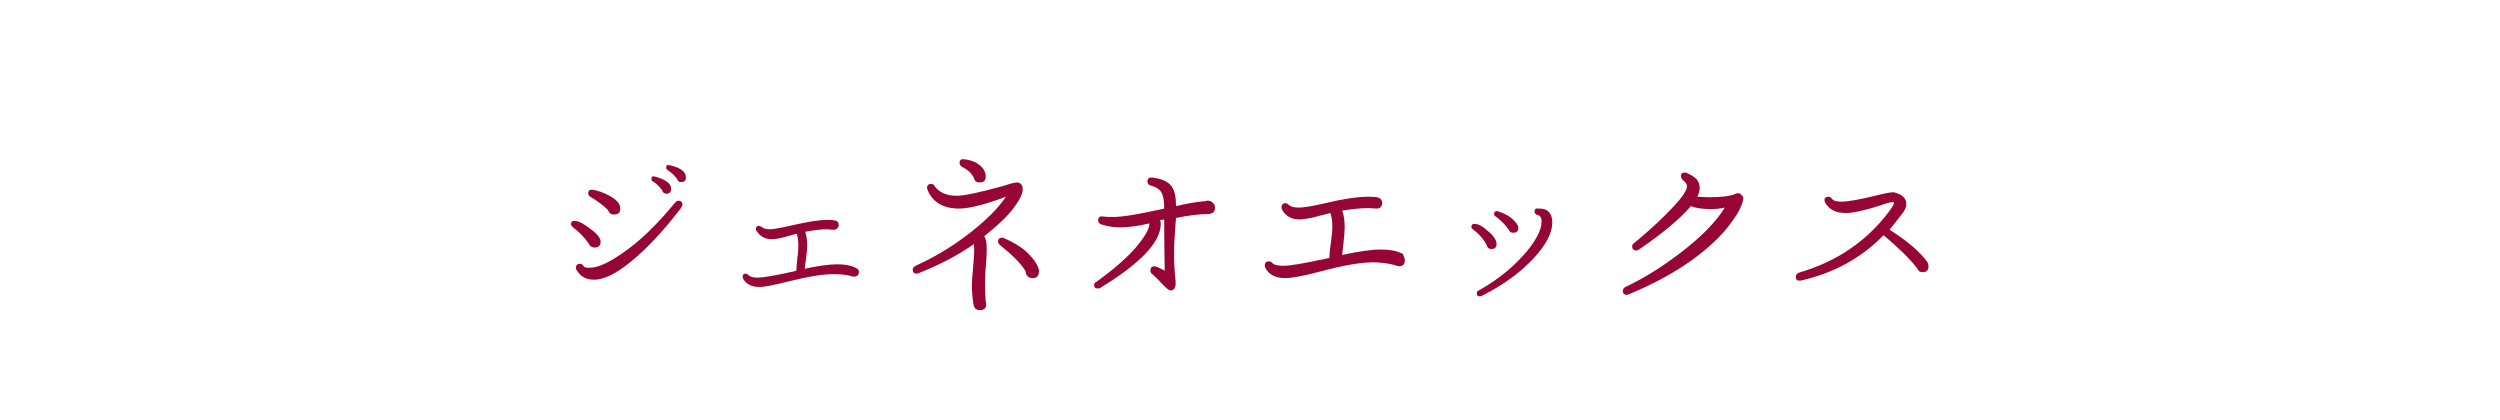 <?xml version="1.0" encoding="utf-8"?>
<!-- Generator: Adobe Illustrator 27.0.1, SVG Export Plug-In . SVG Version: 6.00 Build 0)  -->
<svg version="1.1" id="レイヤー_1" xmlns="http://www.w3.org/2000/svg" xmlns:xlink="http://www.w3.org/1999/xlink" x="0px"
	 y="0px" viewBox="0 0 507 85.1" style="enable-background:new 0 0 507 85.1;" xml:space="preserve">
<style type="text/css">
	.st0{fill:url(#SVGID_1_);}
	.st1{fill:#970436;}
</style>
<linearGradient id="SVGID_1_" gradientUnits="userSpaceOnUse" x1="0" y1="256.66" x2="507" y2="256.66" gradientTransform="matrix(1 0 0 1 0 -214.11)">
	<stop  offset="0" style="stop-color:#FFFFFF;stop-opacity:0"/>
	<stop  offset="0.103" style="stop-color:#FFFFFF;stop-opacity:0.8"/>
	<stop  offset="0.905" style="stop-color:#FFFFFF;stop-opacity:0.8"/>
	<stop  offset="1" style="stop-color:#FFFFFF;stop-opacity:0"/>
</linearGradient>
<rect class="st0" width="507" height="85.1"/>
<g>
	<path class="st1" d="M121.8,49c0,0.8-0.4,1.2-1.2,1.2c-0.6,0-1-0.3-1.2-0.8c-0.9-1.3-2-2.4-3.2-3.3c-0.2-0.2-0.4-0.4-0.4-0.6
		c0-0.5,0.2-0.7,0.7-0.7c0.8,0,1.8,0.5,3.2,1.6C121.1,47.4,121.8,48.3,121.8,49z M138.1,42.2c-3.6,4.7-7,8.3-10.2,10.9
		c-3.2,2.6-5.8,3.8-7.9,3.6c-1.4-0.1-2.4-0.8-3.1-2c-0.1-0.1-0.1-0.3-0.1-0.4c0-0.5,0.3-0.8,0.8-0.8c0.3,0,0.5,0.1,0.7,0.4
		c0.2,0.3,0.5,0.4,1,0.4c1.6,0.1,3.8-0.8,6.7-2.8c3.6-2.4,7.2-5.9,10.9-10.4c0.2-0.2,0.4-0.4,0.7-0.4c0.5,0,0.8,0.3,0.8,0.8
		C138.3,41.8,138.2,42,138.1,42.2z M125.8,42.3c0,0.8-0.4,1.2-1.3,1.2c-0.6,0-1-0.3-1.2-0.9c-1-1-2.2-1.9-3.6-2.7
		c-0.3-0.2-0.4-0.4-0.4-0.7c0-0.6,0.3-0.8,1-0.7c1.1,0.2,2.2,0.6,3.3,1.2C125.1,40.5,125.8,41.4,125.8,42.3z M136.1,38.3
		c0,0.6-0.3,0.9-0.8,1c-0.5,0-0.9-0.2-1-0.7c-0.6-0.8-1.2-1.4-1.9-1.8c-0.2-0.1-0.3-0.3-0.3-0.5c0-0.5,0.2-0.6,0.7-0.5
		C135,36.4,136.1,37.2,136.1,38.3z M139.1,36c0,0.6-0.3,0.9-0.8,0.9c-0.5,0.1-0.8-0.1-1-0.6c-0.4-0.6-1-1.2-1.9-1.8
		c-0.2-0.1-0.3-0.3-0.3-0.5c0-0.5,0.2-0.6,0.7-0.5C138,34,139.1,34.8,139.1,36z"/>
	<path class="st1" d="M174.2,55.1c0,0.6-0.3,1-1,1c-0.2,0-0.4,0-0.5-0.1c-1.1-0.3-2.3-0.4-3.6-0.4c-2.3,0-5.3,0.5-9.3,1.5
		c-2.8,0.7-4.7,1.1-5.8,1.1c-1.6,0-2.7-0.6-3.3-1.7c0-0.1-0.1-0.3-0.1-0.4c0-0.4,0.2-0.6,0.6-0.6c0.2,0,0.4,0.1,0.6,0.3
		c0.3,0.3,0.9,0.5,1.8,0.5c1.2,0,3.5-0.4,7.1-1.2l0.8-0.2c0-0.6,0.1-1.4,0.2-2.6c0.2-1.2,0.2-2,0.2-2.6c0-0.8-0.1-1.6-0.3-2.3
		c-0.9,0.2-1.7,0.5-2.6,0.7c-1.1,0.3-1.9,0.4-2.6,0.4c-1.3,0-2.3-0.6-3-1.7c-0.1-0.1-0.1-0.3-0.1-0.4c0-0.4,0.2-0.6,0.6-0.6
		c0.2,0,0.4,0.1,0.5,0.2c0.4,0.3,0.9,0.5,1.7,0.5c0.8,0,2.3-0.3,4.5-0.8c3.1-0.7,5.5-1.1,7.1-1.1c0.6,0,1.1,0,1.6,0.1
		s0.8,0.4,0.8,0.9c0,0.3-0.1,0.5-0.3,0.7c-0.2,0.2-0.4,0.3-0.7,0.3c-0.5,0-1-0.1-1.5-0.1c-1.2,0-2.6,0.2-4.3,0.5
		c0.3,0.9,0.4,1.8,0.4,2.9c0,0.6-0.1,1.4-0.2,2.3c-0.2,1.3-0.3,2.1-0.3,2.3c2.8-0.6,5-0.9,6.6-0.9c1.5,0,2.7,0.2,3.7,0.7
		C174,54.5,174.2,54.8,174.2,55.1z"/>
	<path class="st1" d="M207.4,38.4c0,1-0.7,2.3-2,4c-1.4,1.8-3.4,3.6-5.8,5.5c0.4,0.6,0.5,1.5,0.5,2.6c0,0.5,0,1.3-0.1,2.5
		c-0.3,3.1-0.3,5.8-0.1,8.2c0.1,0.2,0.1,0.3,0.1,0.5c0,0.8-0.4,1.2-1.3,1.2c-0.7,0-1.2-0.4-1.3-1.3c-0.2-1.2-0.3-2.5-0.3-3.9
		c0-0.5,0.1-1.9,0.3-4.2c0.2-1.9,0.2-3.3,0.1-4c-3.4,2.4-7.2,4.3-11.2,5.9c-0.1,0-0.3,0.1-0.4,0.1c-0.5,0-0.8-0.3-0.8-0.8
		c0-0.3,0.2-0.6,0.6-0.8c4.6-2.1,8.7-4.7,12.4-7.8c2.8-2.3,4.7-4.4,5.9-6.2c-4.3,1.6-7.5,2.4-9.5,2.4c-3.2,0-5.4-1.3-6.4-3.8
		c0-0.1-0.1-0.3-0.1-0.4c0-0.5,0.3-0.8,0.8-0.8c0.3,0,0.6,0.1,0.7,0.4c0.9,1.3,2.4,2,4.5,2c1.6,0,4.8-0.7,9.5-2
		c1.5-0.5,2.4-0.7,2.6-0.7C207,37,207.4,37.5,207.4,38.4z M199.9,35.8c0,0.8-0.4,1.2-1.2,1.2c-0.7,0-1.1-0.3-1.2-1
		c-0.6-1-1.4-1.7-2.3-2.1c-0.4-0.2-0.6-0.5-0.6-0.9c0-0.5,0.3-0.8,0.9-0.7c1.1,0.1,2.1,0.4,2.9,1C199.4,34,199.9,34.8,199.9,35.8z
		 M210.6,54.4c0.1,0.2,0.1,0.4,0.1,0.6c0,0.9-0.4,1.4-1.3,1.4c-0.4,0-0.7-0.1-1-0.4c-0.3-0.3-0.4-0.6-0.4-1c-1-1.6-2.7-3.3-5.2-5.3
		c-0.2-0.2-0.4-0.4-0.4-0.7c0-0.5,0.3-0.8,0.8-0.8c0.1,0,0.3,0,0.4,0.1c1.7,0.7,3.2,1.6,4.5,2.7C209.4,52.2,210.2,53.3,210.6,54.4z"
		/>
	<path class="st1" d="M246.4,42.1c0,0.8-0.4,1.2-1.3,1.3c-1.9,0-4.1,0.3-6.6,0.8l-0.1,1.1c-0.2,2.6-0.3,4.6-0.3,6.2
		c0,1.8,0.1,3.6,0.3,5.4c0.1,1.1-0.1,1.7-0.6,1.9c-0.1,0.1-0.3,0.1-0.4,0.1c-0.4,0-0.9-0.5-1.8-1.4c-0.8-0.9-1.5-1.5-1.9-1.9
		c-0.3-0.2-0.4-0.4-0.4-0.8c0-0.5,0.3-0.8,0.8-0.8c0.3,0,1,0.3,2.1,0.9c0-1.1-0.1-4.6-0.1-10.4c-0.3,0.1-0.6,0.1-0.8,0.1
		c0,0.2,0.1,0.5,0.1,0.8c0,3.7-4.1,8-12.3,13c-0.1,0.1-0.3,0.1-0.5,0.1c-0.5,0-0.7-0.2-0.7-0.7c0-0.3,0.1-0.5,0.4-0.6
		c4-2.9,6.9-5.5,8.7-7.8c1.4-1.8,2.1-3.1,2.1-4.1c-2.4,0.6-4.4,0.8-5.9,0.8c-1.4,0-2.7-0.2-3.9-0.6c-0.4-0.2-0.6-0.4-0.6-0.8
		c0-0.6,0.3-0.9,1-0.8c0.6,0.1,1.3,0.1,2,0.1c2.1,0,5.5-0.6,10.4-1.7c0-1.6-0.2-2.7-0.6-3.3c-0.3-0.6-1.1-1.1-2.2-1.4
		c-0.4-0.1-0.6-0.4-0.6-0.8c0-0.6,0.3-0.8,0.9-0.8c1.9,0.2,3.3,0.8,4,1.8c0.6,0.8,0.9,2.2,0.9,4c2.5-0.6,4.5-0.9,5.9-1
		c0.2-0.1,0.4-0.1,0.5-0.1c0.4,0,0.7,0.1,0.9,0.3C246.3,41.4,246.4,41.7,246.4,42.1z"/>
	<path class="st1" d="M284.9,52.8c0,0.8-0.4,1.2-1.2,1.2c-0.2,0-0.5-0.1-0.7-0.2c-1.4-0.4-3-0.6-4.6-0.6c-2.4,0-6,0.6-10.8,1.9
		c-3.4,0.9-5.7,1.3-7,1.3c-1.9,0-3.3-0.7-4-2.1c-0.1-0.2-0.1-0.3-0.1-0.5c0-0.5,0.3-0.8,0.8-0.8c0.3,0,0.5,0.1,0.7,0.3
		c0.3,0.4,1.1,0.6,2.2,0.6c1.5,0,4.3-0.5,8.5-1.4l0.9-0.2c0-0.7,0.1-1.7,0.3-3.1c0.2-1.4,0.3-2.4,0.3-3.2c0-1-0.1-1.9-0.4-2.8
		c-1.1,0.3-2.1,0.5-3.1,0.8c-1.3,0.3-2.4,0.5-3.2,0.5c-1.6,0-2.8-0.7-3.5-2c-0.1-0.2-0.1-0.3-0.1-0.5c0-0.5,0.3-0.8,0.8-0.8
		c0.2,0,0.4,0.1,0.6,0.3c0.4,0.4,1.1,0.6,2.1,0.6s2.8-0.3,5.4-0.9c3.7-0.9,6.6-1.3,8.6-1.3c0.7,0,1.3,0,1.9,0.1c0.7,0.2,1,0.6,1,1.2
		c0,0.3-0.1,0.6-0.3,0.8c-0.2,0.2-0.5,0.3-0.8,0.3c-0.6,0-1.1-0.1-1.7-0.1c-1.5,0-3.3,0.2-5.3,0.5c0.4,1.1,0.5,2.2,0.5,3.5
		c0,0.7-0.1,1.6-0.2,2.7c-0.2,1.6-0.3,2.6-0.3,2.8c3.3-0.7,5.9-1.1,7.9-1.1c1.8,0,3.3,0.3,4.4,0.9C284.7,52,284.9,52.4,284.9,52.8z"
		/>
	<path class="st1" d="M303.5,49.5c0,0.6-0.3,1-1,1c-0.6,0-0.9-0.3-1-0.8c-0.7-1.3-1.6-2.3-2.8-3.2c-0.2-0.1-0.3-0.3-0.3-0.5
		c0-0.4,0.2-0.6,0.6-0.6c0.8,0,1.7,0.5,2.8,1.5C302.9,47.8,303.5,48.7,303.5,49.5z M314.8,45.1c0,2.2-1.3,4.6-3.8,7.3
		c-2.6,2.8-6.1,5.4-10.5,7.6c-0.1,0-0.2,0.1-0.4,0.1c-0.4,0-0.6-0.2-0.6-0.6c0-0.3,0.1-0.5,0.4-0.6c4.1-2.3,7.3-5,9.8-8
		c2.2-2.7,3.1-4.8,2.9-6.4c-0.1-0.5-0.3-0.8-0.8-0.9c-0.4-0.1-0.6-0.4-0.6-0.7c0-0.5,0.3-0.7,0.8-0.6
		C313.8,42.2,314.8,43.2,314.8,45.1z M307.8,45.7c0.1,0.2,0.1,0.3,0.1,0.5c0,0.7-0.3,1-1,1c-0.5,0-0.8-0.2-0.9-0.6
		c-0.9-1.2-1.8-2.1-2.7-2.7c-0.2-0.1-0.3-0.3-0.3-0.5c0-0.4,0.2-0.6,0.6-0.6c0.1,0,0.2,0,0.3,0.1C305.8,43.5,307.1,44.5,307.8,45.7z
		"/>
	<path class="st1" d="M353.5,40.5c-0.1,0.8-0.6,1.9-1.4,3.2c-1,1.5-2.2,3.1-3.7,4.6c-4.4,4.4-10.4,8.2-18.1,11.4
		c-0.1,0-0.3,0.1-0.4,0.1c-0.5,0-0.8-0.3-0.8-0.8c0-0.3,0.2-0.6,0.5-0.8c3.5-1.6,7.2-3.9,10.9-6.7c4.4-3.3,7.5-6.5,9.3-9.4
		c-0.9,0.2-1.8,0.3-2.9,0.3c-1.7,0-3-0.2-4-0.6c-2.2,2.6-5.7,5.5-10.5,8.8c-0.2,0.1-0.4,0.2-0.6,0.2c-0.5,0-0.8-0.3-0.8-0.8
		c0-0.3,0.1-0.5,0.4-0.7c4.1-3.4,7.2-6.4,9.3-8.9c1-1.2,1.5-2.2,1.4-2.8c0-0.3-0.3-0.6-0.8-1.1c-0.3-0.2-0.4-0.5-0.4-0.8
		c0-0.5,0.3-0.7,0.8-0.7c0.1,0,0.3,0,0.4,0.1c1.4,0.6,2.3,1.3,2.5,2.3c0.2,0.7,0.1,1.6-0.4,2.5c0.7,0,1.5,0.1,2.3,0.1
		c2.6,0,4.4-0.2,5.5-0.7c0.1-0.1,0.3-0.1,0.5-0.1c0.3,0,0.5,0.1,0.7,0.4C353.5,39.8,353.6,40.1,353.5,40.5z"/>
	<path class="st1" d="M390.9,53.2c0.1,0.3,0.2,0.5,0.2,0.8c0,0.8-0.4,1.2-1.2,1.2c-0.6,0-0.9-0.3-1.1-0.8c-1.4-1.8-3.6-4-6.8-6.7
		c-4.5,4.6-10.1,7.7-16.8,9.2c-0.7,0.1-1-0.1-1-0.8c0-0.4,0.2-0.6,0.6-0.8c7.6-2.2,13.7-6.3,18.3-12.4c0.7-1,1.1-1.6,1-1.8
		c0-0.1-0.1-0.1-0.4-0.1c-0.3,0-1.1,0.2-2.5,0.7c-3.1,1-5.4,1.5-6.9,1.5c-2,0-3.4-0.7-4.2-2.2c0-0.1-0.1-0.3-0.1-0.4
		c0-0.5,0.3-0.7,0.8-0.7c0.3,0,0.5,0.1,0.7,0.4c0.3,0.4,0.9,0.6,1.9,0.6c1.3,0,3.6-0.4,6.9-1.2c1.9-0.5,3.1-0.7,3.6-0.7
		c0.2,0,0.4,0,0.5,0.1c1.5,0.4,2.2,1.2,2.2,2.3c0,0.7-0.4,1.5-1.2,2.4c-0.5,0.6-1.2,1.6-2.2,2.8C386.9,48.9,389.5,51.2,390.9,53.2z"
		/>
</g>
</svg>
